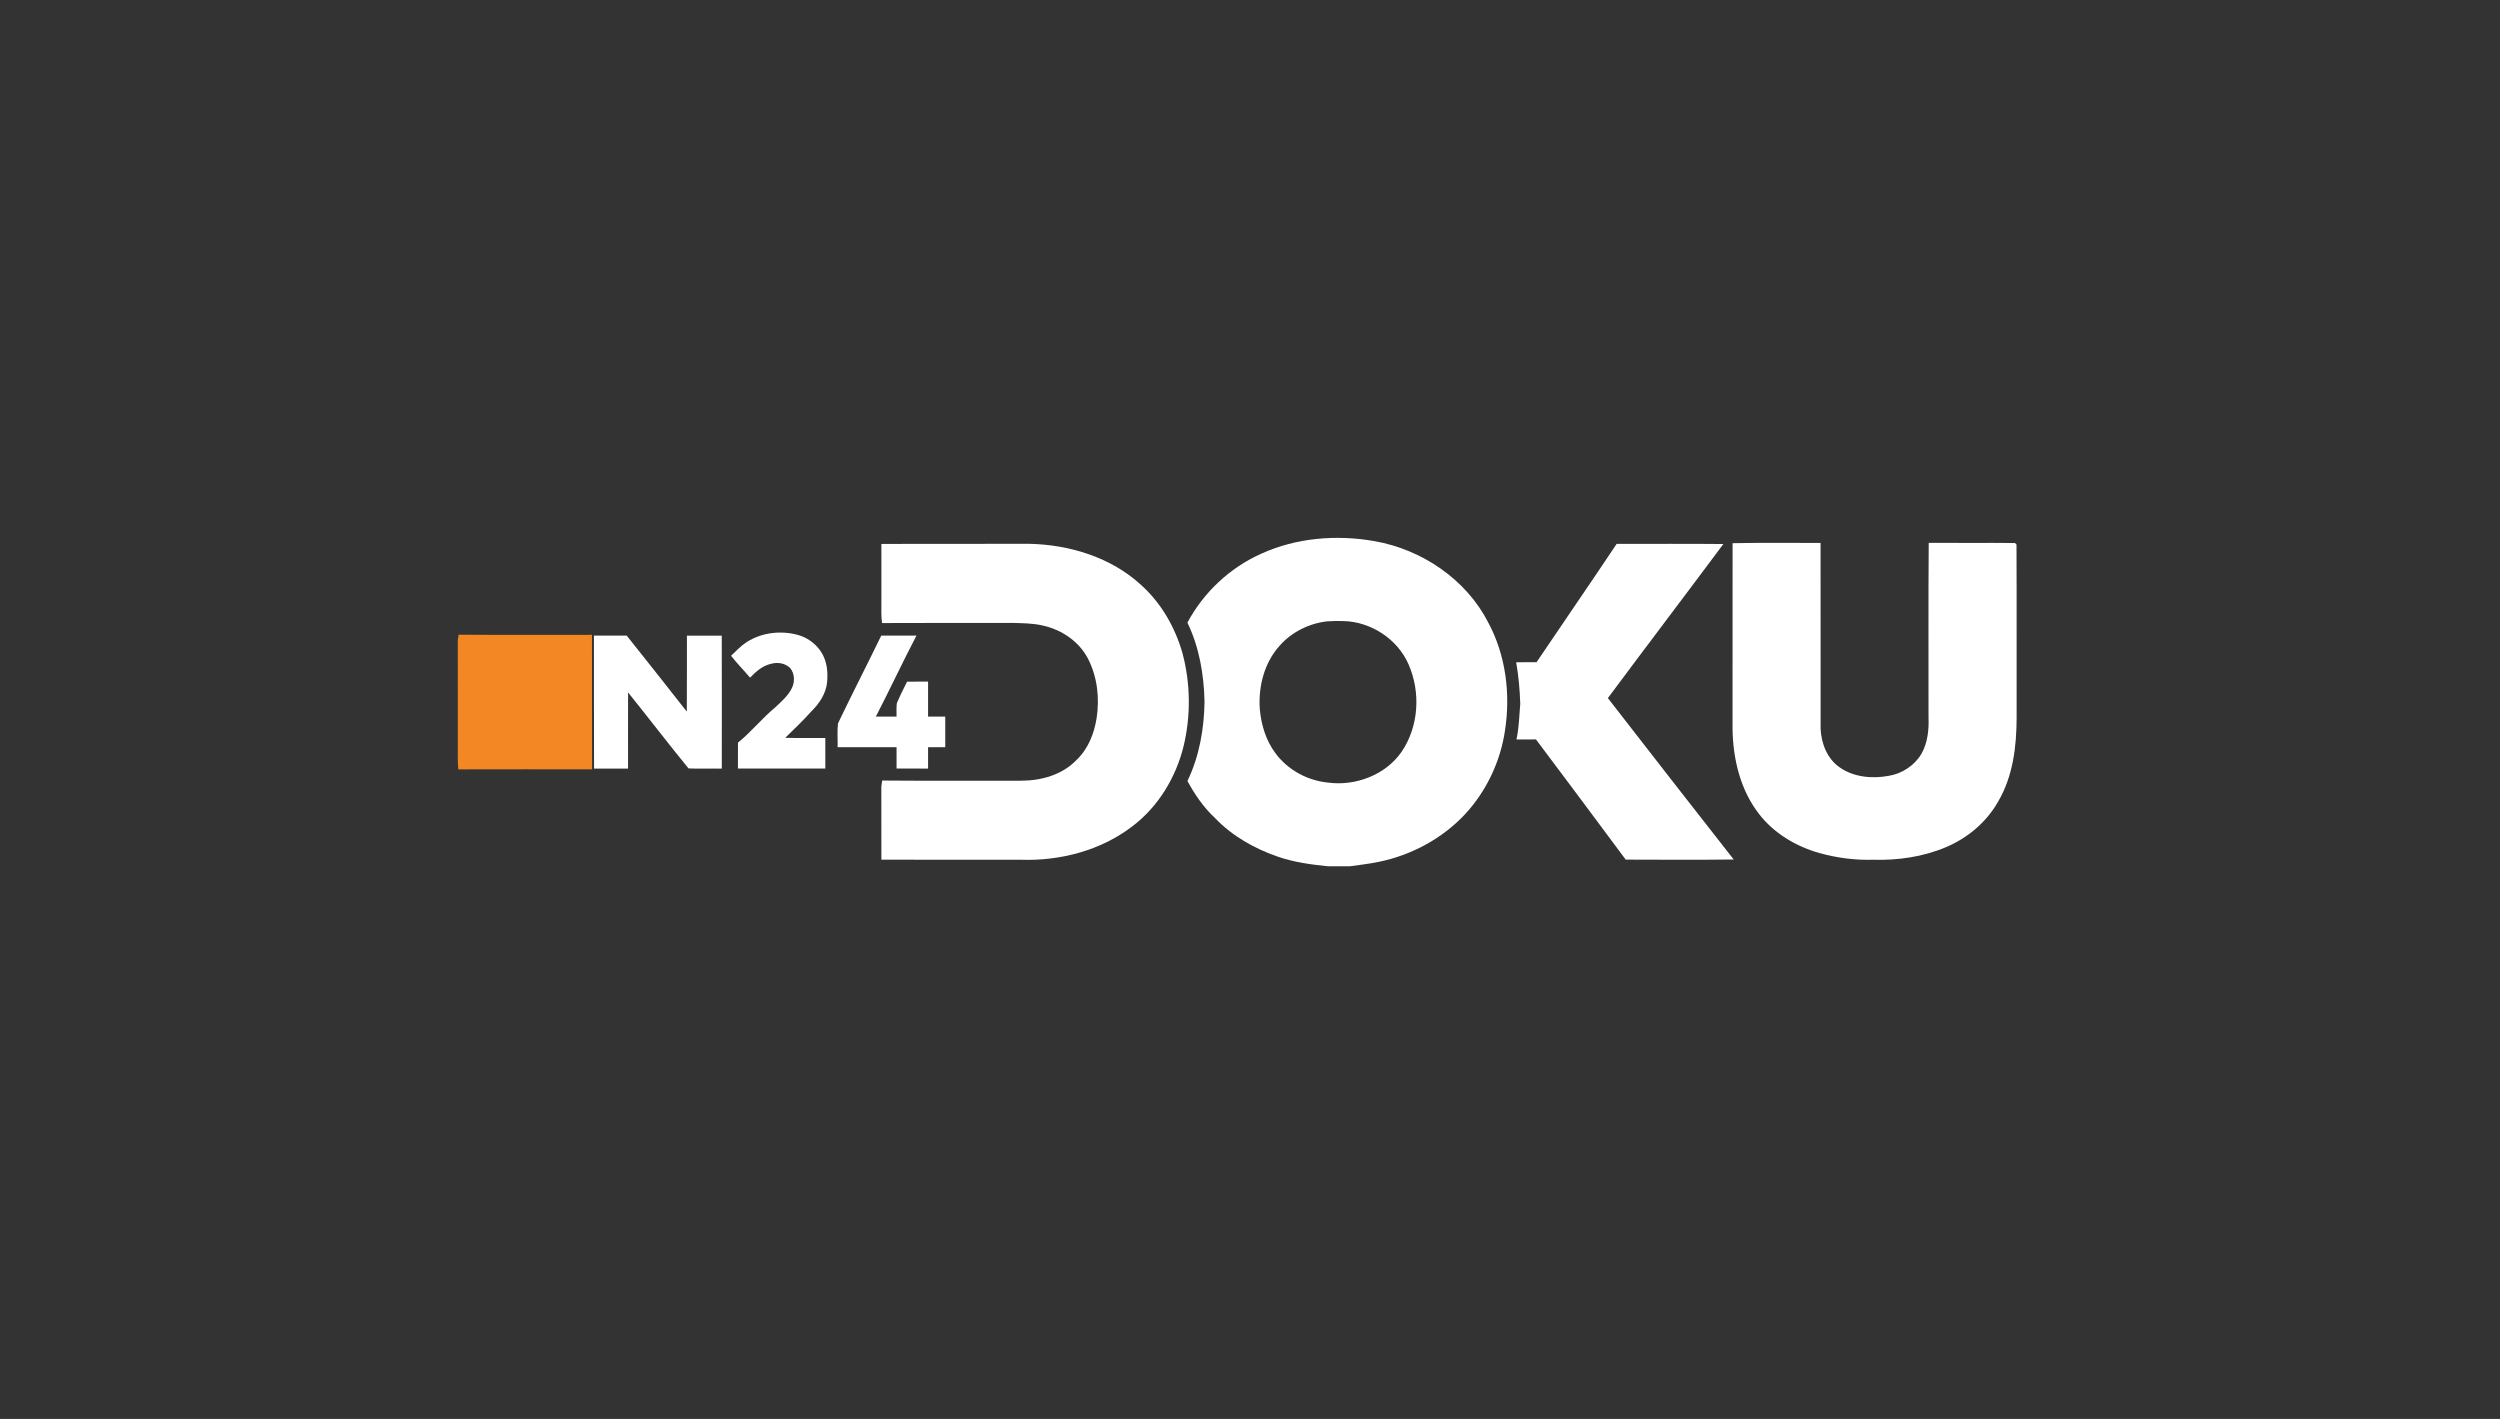 <svg height="84" viewBox="0 0 148 84" width="148" xmlns="http://www.w3.org/2000/svg"><rect x="0" y="0" width="148" height="84" fill="#333333" stroke="none"/><g fill="none" fill-rule="evenodd"><g fill="#fff" transform="translate(35.113 31.811)"><path d="m39.556.967c2.076-.945 4.457-1.137 6.694-.744 2.826.494 5.44 2.273 6.74 4.818 1.042 1.937 1.325 4.218.996 6.373-.267 1.839-1.095 3.6-2.367 4.975-1.353 1.449-3.189 2.435-5.144 2.829-.549.113-1.106.172-1.66.253h-1.324c-.994-.102-1.994-.236-2.941-.562-1.391-.478-2.711-1.222-3.727-2.286-.678-.626-1.202-1.394-1.639-2.198.701-1.46.987-3.082 1.011-4.689-.033-1.606-.309-3.227-1.013-4.688.952-1.786 2.507-3.248 4.373-4.081zm3.935 4.001c-1.081.113-2.121.626-2.839 1.435-.924 1.017-1.283 2.44-1.184 3.781.086.919.361 1.842.923 2.591.715.975 1.869 1.614 3.08 1.739 1.646.234 3.438-.444 4.388-1.814 1.026-1.504 1.139-3.532.415-5.181-.648-1.493-2.228-2.532-3.873-2.564-.303-.003-.607-.008-.909.015z" fill-rule="nonzero"/><path d="m17.065.392c2.911-.017 5.822.003 8.732-.01 2.407.046 4.877.804 6.657 2.45 1.19 1.073 2.006 2.511 2.438 4.034.475 1.789.496 3.691.065 5.491-.457 1.858-1.505 3.603-3.06 4.768-1.851 1.412-4.242 2.038-6.563 1.962-2.757-.005-5.513.008-8.269-.007-.001-1.396.003-2.792-.003-4.188-.012-.168.035-.33.053-.495 2.739.024 5.479.003 8.219.01 1.187 0 2.437-.345 3.271-1.217.697-.651 1.058-1.573 1.202-2.492.18-1.174.045-2.422-.499-3.492-.521-1.03-1.562-1.74-2.689-1.985-.573-.136-1.166-.135-1.75-.155-2.588.007-5.177-.009-7.765.008-.064-.428-.034-.861-.038-1.293-.001-1.129.001-2.259-.001-3.388z"/><path d="m60.595.387c2.105.002 4.21-.013 6.315.008-2.27 3.047-4.568 6.072-6.837 9.12 2.477 3.19 4.954 6.381 7.449 9.556-2.131.026-4.263.013-6.394.007-1.768-2.374-3.529-4.752-5.311-7.115-.386 0-.77-.001-1.155.002.152-.697.164-1.411.225-2.119-.03-.821-.098-1.642-.243-2.452.402-.005.804-.003 1.207-.003 1.575-2.339 3.178-4.659 4.743-7.005z"/><path d="m67.456.346c1.735-.037 3.471-.007 5.208-.016.007 3.671-.002 7.343.003 11.013.041.861.392 1.771 1.133 2.277.829.58 1.912.679 2.889.501.808-.128 1.548-.622 1.957-1.322.361-.653.439-1.417.409-2.147.006-3.442-.015-6.883.012-10.324 1.703.01 3.405-.009 5.108.008.022.022.066.064.088.086.017 3.41 0 6.82.008 10.23-.003 1.71-.208 3.487-1.096 4.992-.683 1.212-1.805 2.16-3.095 2.701-1.354.57-2.843.785-4.308.741-1.068.032-2.139-.11-3.167-.394-1.392-.392-2.698-1.168-3.582-2.314-1.114-1.429-1.543-3.263-1.57-5.039.002-3.664-.001-7.329.002-10.993z"/><path d="m9.082 6.206c.889-.573 2.035-.711 3.051-.425.776.215 1.435.841 1.634 1.617.115.381.116.786.085 1.179-.069.676-.466 1.27-.945 1.737-.486.543-1.013 1.047-1.536 1.554.791.021 1.583.003 2.374.01.001.602 0 1.205.001 1.807-1.725.002-3.449.003-5.174 0 .001-.511-.002-1.02.003-1.53.789-.646 1.429-1.445 2.213-2.097.359-.341.753-.675.973-1.126.193-.375.174-.872-.102-1.201-.279-.269-.712-.354-1.084-.253-.521.098-.932.462-1.286.828-.367-.439-.775-.843-1.124-1.296.299-.276.574-.582.918-.804z"/><path d="m.048 5.818c.646 0 1.293.001 1.94-.001 1.194 1.495 2.377 2.996 3.558 4.499.013-1.499.001-2.997.007-4.496.687-.001 1.374 0 2.062-.001.008 2.623.002 5.247.002 7.871-.655-.011-1.313.019-1.969-.011-1.213-1.481-2.377-3.006-3.578-4.498-.008 1.503 0 3.005-.003 4.509-.671-.001-1.341-.001-2.012-.001-.013-2.623.001-5.246-.007-7.869z"/><path d="m14.497 11.011c.831-1.742 1.719-3.458 2.56-5.194.695.003 1.389.001 2.084.001-.827 1.585-1.584 3.205-2.403 4.793.408.003.817.003 1.225.003 0-.263-.014-.529.015-.791.184-.435.396-.858.608-1.28.415-.002.829-.002 1.243-.002.001.691 0 1.382 0 2.073h1.017c.001.604.001 1.207 0 1.81-.339.001-.678.001-1.017.001v1.264c-.622-.001-1.243 0-1.865-.001-.001-.421 0-.843-.001-1.264-1.163.001-2.327 0-3.489.001.014-.471-.035-.946.023-1.413z"/></g><path d="m.1.579c-.014-.168.034-.33.051-.495 2.631.021 5.263.002 7.894.008.008 2.655-.006 5.309.007 7.963-2.64-.002-5.28-.005-7.92.002-.046-.445-.027-.891-.029-1.336-.002-2.047.003-4.095-.002-6.142z" fill="#f38724" transform="translate(27 37.49)"/></g></svg>